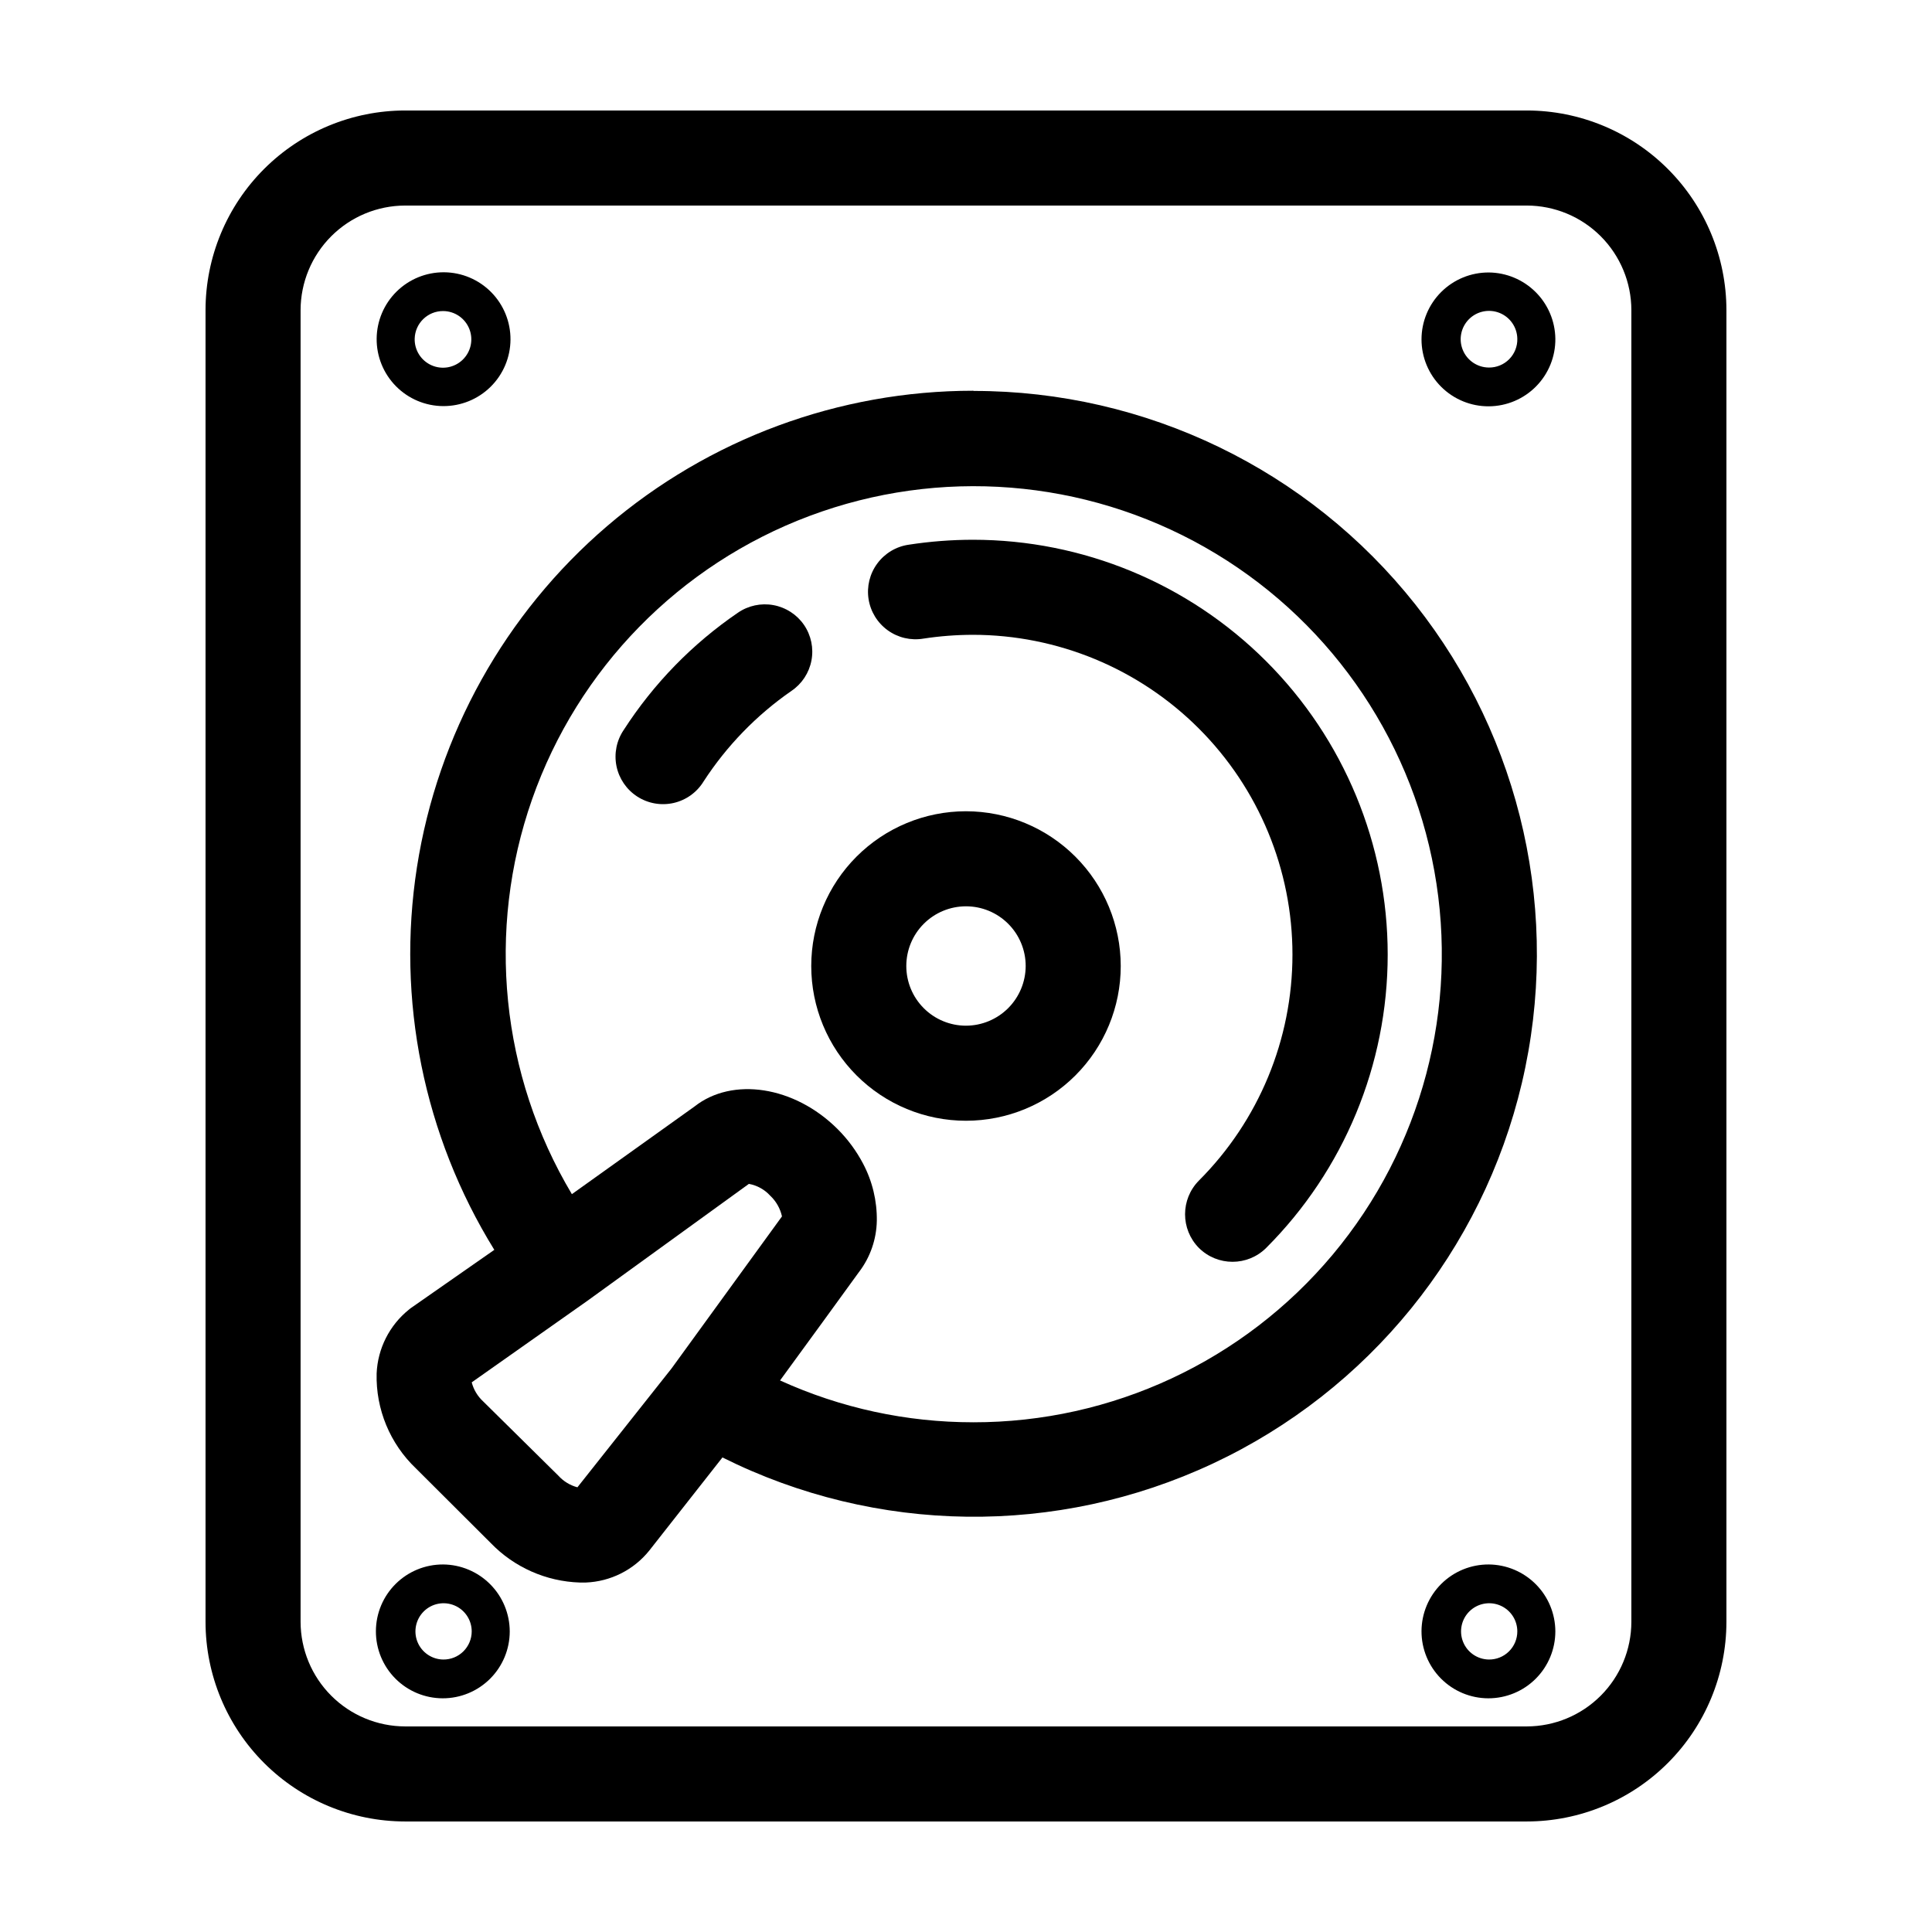 <?xml version="1.0" encoding="UTF-8"?>
<!-- Uploaded to: SVG Repo, www.svgrepo.com, Generator: SVG Repo Mixer Tools -->
<svg fill="#000000" width="800px" height="800px" version="1.1" viewBox="144 144 512 512" xmlns="http://www.w3.org/2000/svg">
 <g>
  <path d="m601.52 573.81v-347.63c-0.016-14.023-5.594-27.473-15.512-37.391-9.914-9.918-23.363-15.496-37.391-15.508h-297.25c-14.027 0.012-27.473 5.59-37.391 15.508s-15.496 23.367-15.508 37.391v347.63c0.012 14.027 5.59 27.473 15.508 37.391s23.363 15.496 37.391 15.508h297.25c14.027-0.012 27.477-5.59 37.391-15.508 9.918-9.918 15.496-23.363 15.512-37.391zm-25.191 0c-0.012 7.344-2.938 14.387-8.129 19.578-5.195 5.195-12.234 8.117-19.582 8.133h-297.25c-7.344-0.016-14.387-2.938-19.578-8.133-5.195-5.191-8.117-12.234-8.133-19.578v-347.63c0.016-7.344 2.938-14.383 8.133-19.578 5.191-5.195 12.234-8.117 19.578-8.129h297.25c7.348 0.012 14.387 2.934 19.582 8.129 5.191 5.195 8.117 12.234 8.129 19.578z"/>
  <path d="m401.91 247.55c-35.594 0.008-70.008 12.738-97.039 35.891s-44.895 55.203-50.375 90.371c-5.477 35.164 1.793 71.133 20.504 101.41l-22.168 15.465-0.504 0.402c-5.129 4.144-8.23 10.293-8.516 16.879-0.246 9.496 3.547 18.648 10.43 25.191l19.801 19.75c6.207 6.438 14.688 10.199 23.629 10.477h1.562c6.566-0.254 12.707-3.34 16.824-8.461l19.398-24.688c40.785 20.371 88.648 20.969 129.94 1.629 41.285-19.34 71.461-56.496 81.918-100.87 10.457-44.379 0.047-91.098-28.258-126.84-28.309-35.738-71.402-56.57-117-56.555zm-104.89 290.6c-1.941-0.516-3.691-1.586-5.039-3.074l-19.949-19.699c-1.469-1.355-2.516-3.106-3.023-5.039l30.73-21.664 42.723-30.934h0.004c2.172 0.395 4.152 1.492 5.641 3.125 1.57 1.473 2.66 3.387 3.125 5.492l-29.27 40.305zm104.89-17.23c-17.66 0.012-35.117-3.766-51.188-11.086l11.285-15.469 9.621-13.25v0.004c2.992-3.914 4.648-8.68 4.738-13.605 0.07-5.262-1.176-10.457-3.629-15.113-1.785-3.398-4.078-6.508-6.801-9.219-11.438-11.387-27.859-13.855-37.887-5.945l-32.496 23.227c-18.852-31.582-22.719-69.898-10.555-104.61 12.164-34.707 39.105-62.227 73.547-75.129 34.445-12.902 72.836-9.852 104.81 8.324s54.234 49.602 60.766 85.797c6.535 36.195-3.328 73.422-26.93 101.63-23.602 28.207-58.504 44.488-95.281 44.445z"/>
  <path d="m400 358.99c-10.879 0-21.309 4.32-29 12.012s-12.012 18.121-12.012 29c0 10.875 4.32 21.305 12.012 28.996s18.121 12.012 29 12.012c10.875 0 21.305-4.32 28.996-12.012s12.012-18.121 12.012-28.996c-0.012-10.875-4.336-21.297-12.027-28.984-7.688-7.688-18.109-12.016-28.98-12.027zm0 56.828c-4.195 0-8.223-1.664-11.188-4.633-2.969-2.965-4.633-6.988-4.633-11.184s1.664-8.223 4.633-11.188c2.965-2.969 6.992-4.633 11.188-4.633s8.219 1.664 11.184 4.633c2.969 2.965 4.633 6.992 4.633 11.188-0.012 4.191-1.684 8.207-4.644 11.172-2.965 2.961-6.981 4.633-11.172 4.644z"/>
  <path d="m401.81 287.04c-5.684 0.008-11.359 0.445-16.98 1.312-3.332 0.477-6.332 2.269-8.332 4.977-2.004 2.707-2.836 6.102-2.32 9.43 0.52 3.324 2.348 6.305 5.078 8.273 2.731 1.973 6.137 2.766 9.457 2.207 4.332-0.664 8.711-1 13.098-1.008 22.469 0.012 44.012 8.941 59.895 24.832 15.887 15.891 24.809 37.438 24.809 59.906 0.004 22.465-8.918 44.016-24.801 59.906-4.879 4.945-4.879 12.891 0 17.836 4.934 4.906 12.902 4.906 17.836 0 20.617-20.617 32.203-48.582 32.203-77.738s-11.582-57.121-32.203-77.738c-20.617-20.617-48.582-32.195-77.738-32.195z"/>
  <path d="m357.07 309.61c-1.895-2.754-4.809-4.641-8.098-5.246-3.289-0.605-6.684 0.125-9.434 2.023-12.047 8.227-22.324 18.777-30.23 31.035-1.91 2.805-2.609 6.266-1.938 9.594 0.676 3.328 2.664 6.242 5.516 8.082 2.856 1.84 6.328 2.453 9.641 1.695 3.309-0.758 6.172-2.82 7.941-5.719 6.125-9.43 14.031-17.578 23.277-23.98 2.766-1.871 4.672-4.769 5.297-8.051s-0.086-6.676-1.973-9.434z"/>
  <path d="m538.55 216.21c-4.723-0.023-9.258 1.832-12.605 5.16-3.348 3.328-5.231 7.856-5.231 12.574 0 4.723 1.883 9.25 5.231 12.578s7.887 5.184 12.605 5.156c4.723-0.027 9.238-1.934 12.547-5.301s5.141-7.914 5.086-12.633c-0.066-4.648-1.949-9.086-5.242-12.359-3.297-3.277-7.746-5.137-12.391-5.176zm0 25.191c-3.019-0.02-5.731-1.848-6.883-4.633-1.156-2.789-0.527-5.996 1.59-8.145 2.121-2.148 5.32-2.82 8.125-1.703 2.801 1.117 4.664 3.805 4.723 6.824 0.059 2.027-0.719 3.992-2.144 5.438-1.426 1.445-3.379 2.246-5.41 2.219z"/>
  <path d="m261.45 251.62c4.703 0.027 9.219-1.812 12.566-5.117 3.344-3.301 5.238-7.797 5.269-12.496 0.031-4.703-1.805-9.223-5.106-12.57-3.301-3.348-7.793-5.246-12.496-5.281-4.699-0.035-9.219 1.797-12.57 5.094-3.352 3.297-5.254 7.789-5.297 12.488-0.039 4.711 1.797 9.246 5.106 12.602s7.816 5.258 12.527 5.281zm0-25.191v0.004c3.051 0.02 5.785 1.883 6.918 4.715 1.133 2.832 0.441 6.066-1.754 8.188-2.191 2.121-5.449 2.703-8.238 1.473-2.793-1.227-4.562-4.023-4.481-7.07 0.109-4.086 3.469-7.336 7.555-7.305z"/>
  <path d="m538.55 558.6c-4.711-0.027-9.234 1.82-12.582 5.133-3.344 3.316-5.234 7.824-5.254 12.535-0.016 4.707 1.84 9.23 5.16 12.57 3.32 3.34 7.832 5.223 12.539 5.231 4.711 0.008 9.23-1.855 12.562-5.184 3.332-3.324 5.207-7.84 5.207-12.551-0.012-4.684-1.871-9.172-5.172-12.488-3.301-3.32-7.781-5.207-12.461-5.246zm0 25.191c-3.008-0.043-5.695-1.883-6.816-4.672-1.125-2.789-0.461-5.981 1.68-8.094 2.141-2.109 5.34-2.731 8.113-1.57 2.773 1.16 4.578 3.871 4.578 6.879 0 1.996-0.797 3.906-2.219 5.309-1.418 1.402-3.34 2.176-5.336 2.148z"/>
  <path d="m261.45 558.6c-4.707-0.027-9.234 1.82-12.578 5.133-3.348 3.316-5.238 7.824-5.254 12.535-0.02 4.707 1.836 9.23 5.156 12.57 3.32 3.34 7.832 5.223 12.543 5.231 4.711 0.008 9.227-1.855 12.562-5.184 3.332-3.324 5.207-7.84 5.207-12.551-0.016-4.684-1.875-9.172-5.176-12.488-3.301-3.32-7.777-5.207-12.461-5.246zm0 25.191c-3.004-0.043-5.691-1.883-6.816-4.672-1.121-2.789-0.457-5.981 1.684-8.094 2.137-2.109 5.336-2.731 8.113-1.57 2.773 1.16 4.578 3.871 4.578 6.879 0 1.996-0.801 3.906-2.219 5.309-1.422 1.402-3.344 2.176-5.34 2.148z"/>
 </g>
</svg>